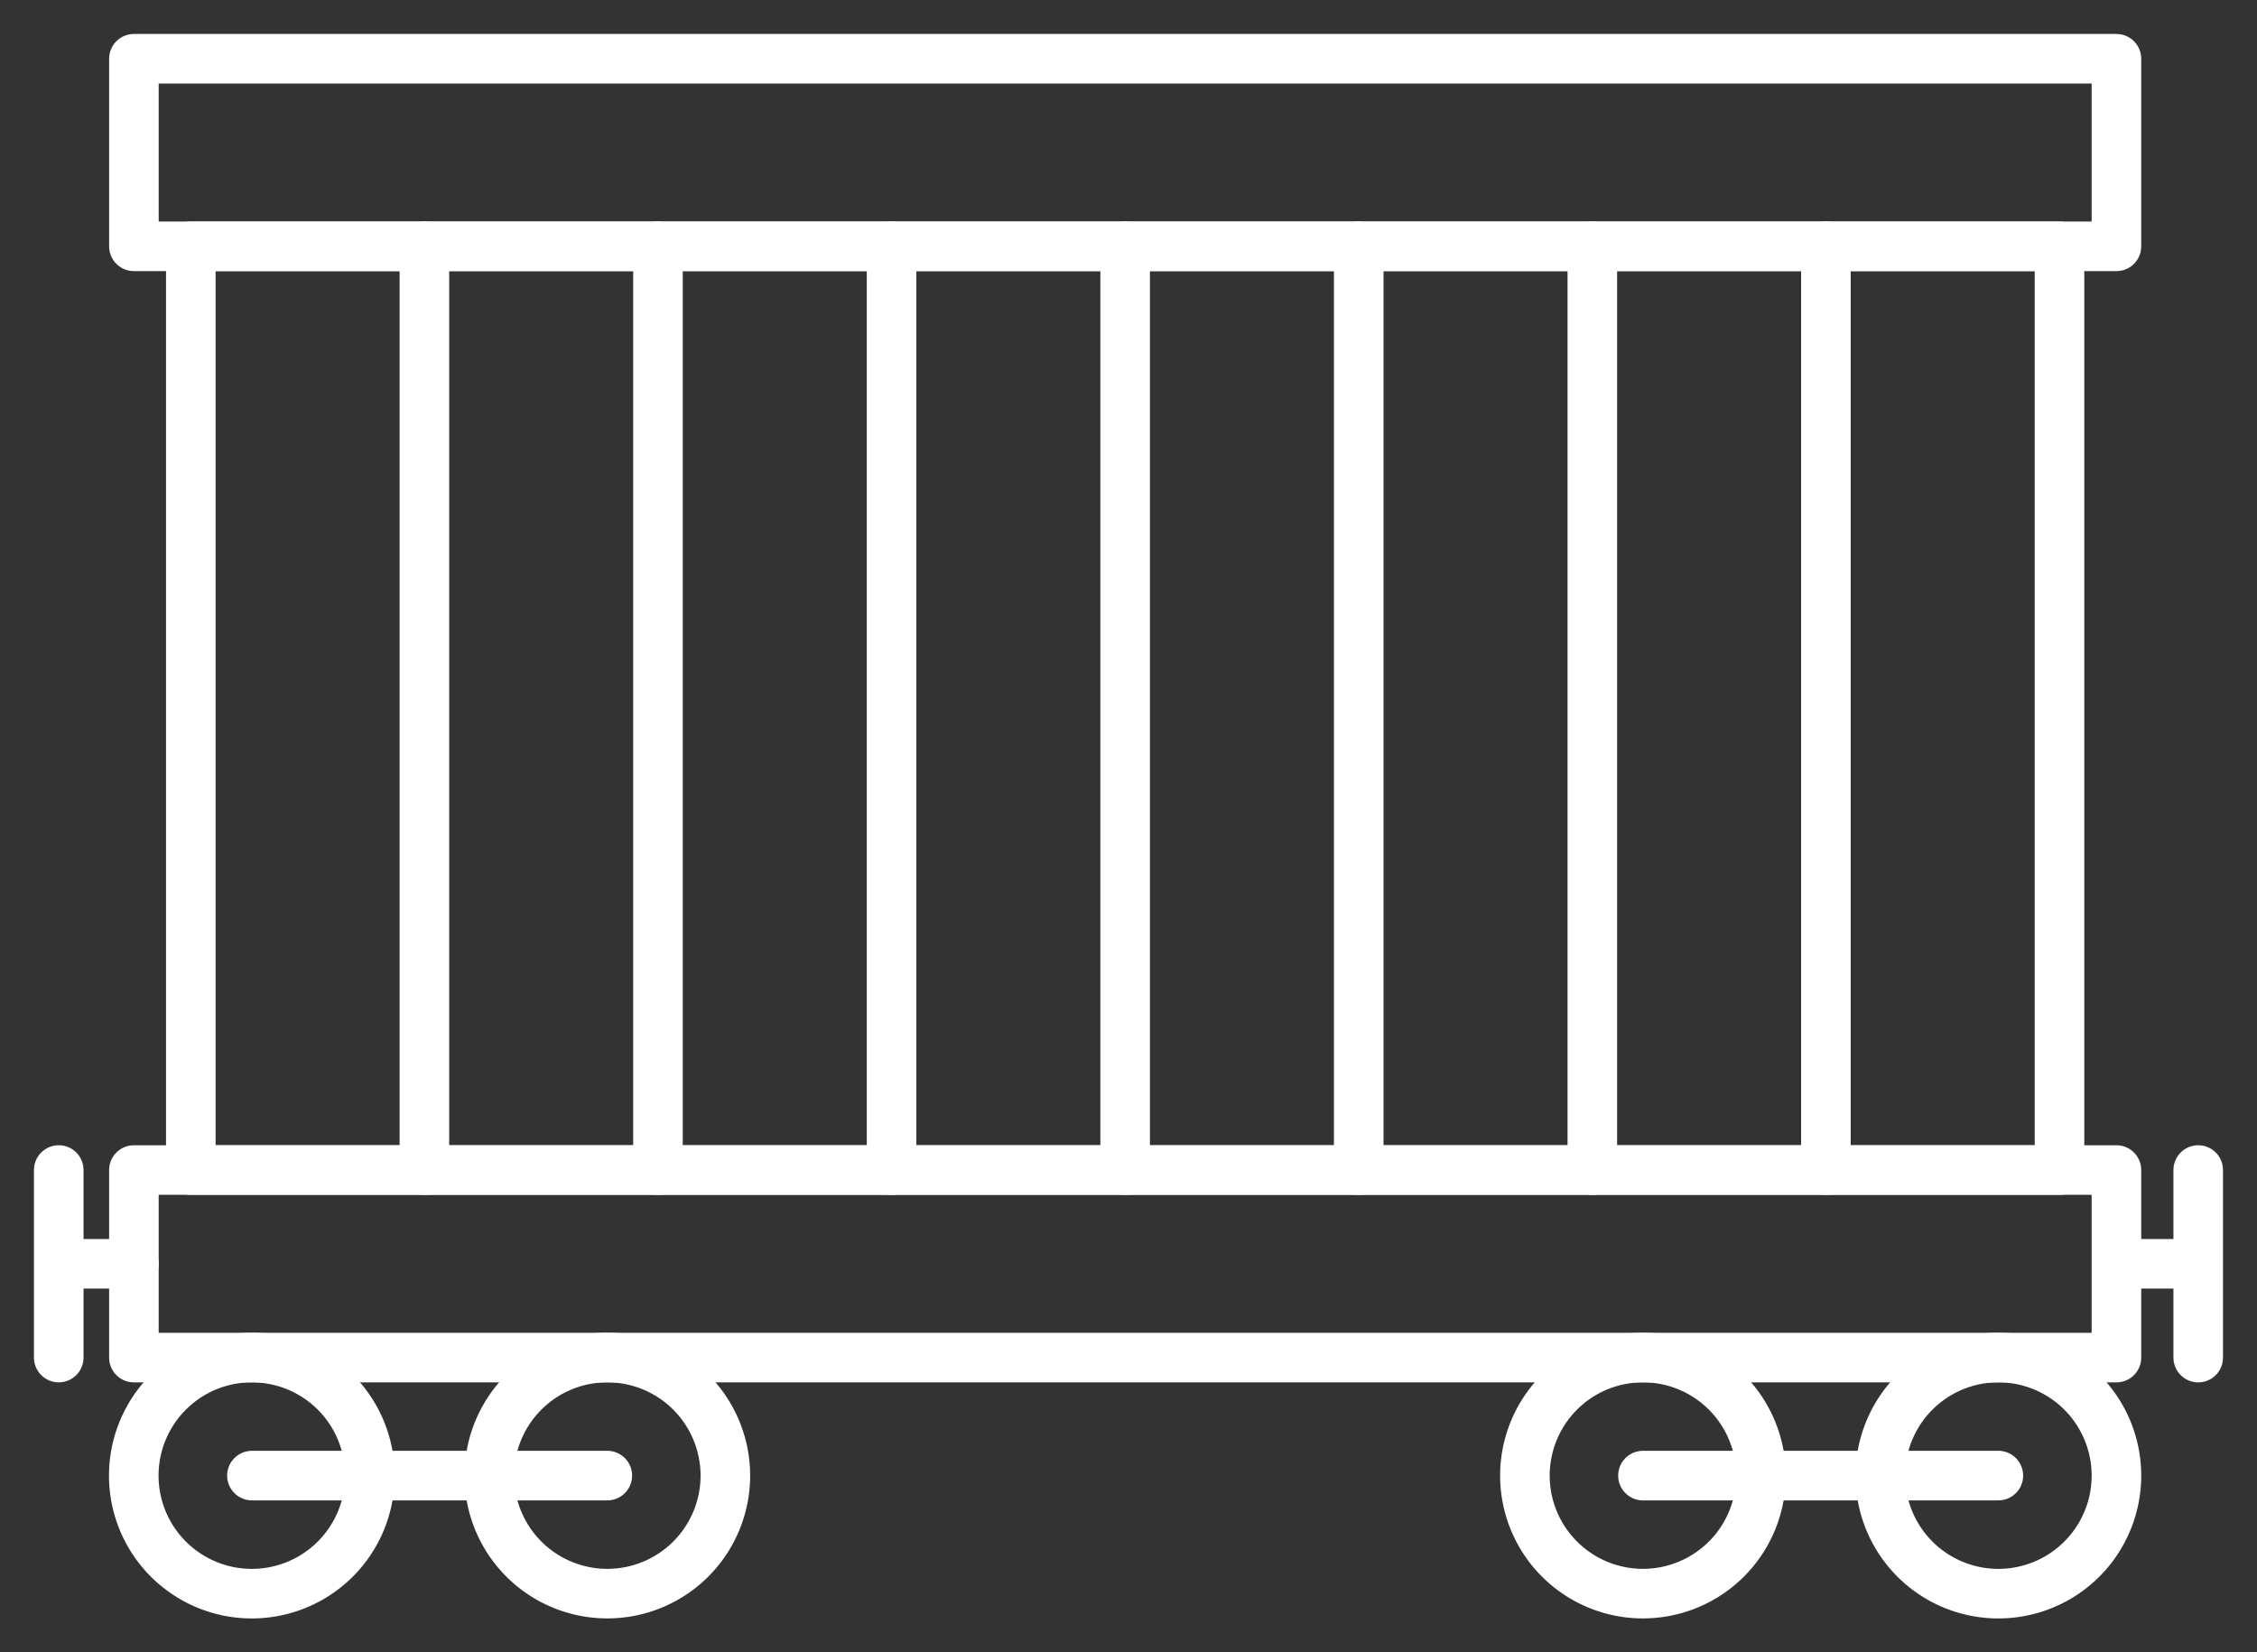 <svg id="Сгруппировать_145" data-name="Сгруппировать 145" xmlns="http://www.w3.org/2000/svg" xmlns:xlink="http://www.w3.org/1999/xlink" width="136.579" height="100" viewBox="0 0 136.579 100">
  <rect x="0" y="0" width="136.579" height="100" fill="#333333" stroke="none"/>
  <defs>
    <clipPath id="clip-path">
      <rect id="Прямоугольник_95" data-name="Прямоугольник 95" width="136.579" height="100" fill="none" stroke="#fff" stroke-width="3"/>
    </clipPath>
  </defs>
  <g id="Сгруппировать_145-2" data-name="Сгруппировать 145" clip-path="url(#clip-path)">
    <rect id="Прямоугольник_92" data-name="Прямоугольник 92" width="119.97" height="11.351" transform="translate(8.103 3.556)" fill="none" stroke="#fff" stroke-linecap="round" stroke-linejoin="round" stroke-width="3"/>
    <rect id="Прямоугольник_93" data-name="Прямоугольник 93" width="119.97" height="11.351" transform="translate(8.103 70.808)" fill="none" stroke="#fff" stroke-linecap="round" stroke-linejoin="round" stroke-width="3"/>
    <rect id="Прямоугольник_94" data-name="Прямоугольник 94" width="113.081" height="55.902" transform="translate(11.547 14.906)" fill="none" stroke="#fff" stroke-linecap="round" stroke-linejoin="round" stroke-width="3"/>
    <line id="Линия_81" data-name="Линия 81" x1="3.836" transform="translate(4.265 76.482)" fill="none" stroke="#fff" stroke-linecap="round" stroke-linejoin="round" stroke-width="3"/>
    <line id="Линия_82" data-name="Линия 82" y2="11.351" transform="translate(3.555 70.807)" fill="none" stroke="#fff" stroke-linecap="round" stroke-linejoin="round" stroke-width="3"/>
    <line id="Линия_83" data-name="Линия 83" x2="3.836" transform="translate(128.477 76.482)" fill="none" stroke="#fff" stroke-linecap="round" stroke-linejoin="round" stroke-width="3"/>
    <line id="Линия_84" data-name="Линия 84" y1="11.351" transform="translate(133.022 70.808)" fill="none" stroke="#fff" stroke-linecap="round" stroke-linejoin="round" stroke-width="3"/>
    <path id="Контур_73" data-name="Контур 73" d="M17.7,41.8a7.144,7.144,0,1,1-7.143-7.143A7.145,7.145,0,0,1,17.7,41.8Z" transform="translate(4.683 47.5)" fill="none" stroke="#fff" stroke-linecap="round" stroke-linejoin="round" stroke-width="3"/>
    <path id="Контур_74" data-name="Контур 74" d="M26.775,41.8a7.143,7.143,0,1,1-7.143-7.143A7.145,7.145,0,0,1,26.775,41.8Z" transform="translate(17.119 47.5)" fill="none" stroke="#fff" stroke-linecap="round" stroke-linejoin="round" stroke-width="3"/>
    <line id="Линия_85" data-name="Линия 85" x2="21.506" transform="translate(15.245 89.3)" fill="none" stroke="#fff" stroke-linecap="round" stroke-linejoin="round" stroke-width="3"/>
    <path id="Контур_75" data-name="Контур 75" d="M53.211,41.8a7.143,7.143,0,1,1-7.143-7.143A7.145,7.145,0,0,1,53.211,41.8Z" transform="translate(53.353 47.5)" fill="none" stroke="#fff" stroke-linecap="round" stroke-linejoin="round" stroke-width="3"/>
    <path id="Контур_76" data-name="Контур 76" d="M62.286,41.8a7.144,7.144,0,1,1-7.145-7.143A7.145,7.145,0,0,1,62.286,41.8Z" transform="translate(65.787 47.5)" fill="none" stroke="#fff" stroke-linecap="round" stroke-linejoin="round" stroke-width="3"/>
    <line id="Линия_86" data-name="Линия 86" x2="21.506" transform="translate(99.421 89.3)" fill="none" stroke="#fff" stroke-linecap="round" stroke-linejoin="round" stroke-width="3"/>
    <line id="Линия_87" data-name="Линия 87" y2="55.902" transform="translate(25.682 14.906)" fill="none" stroke="#fff" stroke-linecap="round" stroke-linejoin="round" stroke-width="3"/>
    <line id="Линия_88" data-name="Линия 88" y2="55.902" transform="translate(39.816 14.906)" fill="none" stroke="#fff" stroke-linecap="round" stroke-linejoin="round" stroke-width="3"/>
    <line id="Линия_89" data-name="Линия 89" y2="55.902" transform="translate(53.952 14.906)" fill="none" stroke="#fff" stroke-linecap="round" stroke-linejoin="round" stroke-width="3"/>
    <line id="Линия_90" data-name="Линия 90" y2="55.902" transform="translate(68.087 14.906)" fill="none" stroke="#fff" stroke-linecap="round" stroke-linejoin="round" stroke-width="3"/>
    <line id="Линия_91" data-name="Линия 91" y2="55.902" transform="translate(82.221 14.906)" fill="none" stroke="#fff" stroke-linecap="round" stroke-linejoin="round" stroke-width="3"/>
    <line id="Линия_92" data-name="Линия 92" y2="55.902" transform="translate(96.357 14.906)" fill="none" stroke="#fff" stroke-linecap="round" stroke-linejoin="round" stroke-width="3"/>
    <line id="Линия_93" data-name="Линия 93" y2="55.902" transform="translate(110.492 14.906)" fill="none" stroke="#fff" stroke-linecap="round" stroke-linejoin="round" stroke-width="3"/>
  </g>
</svg>

